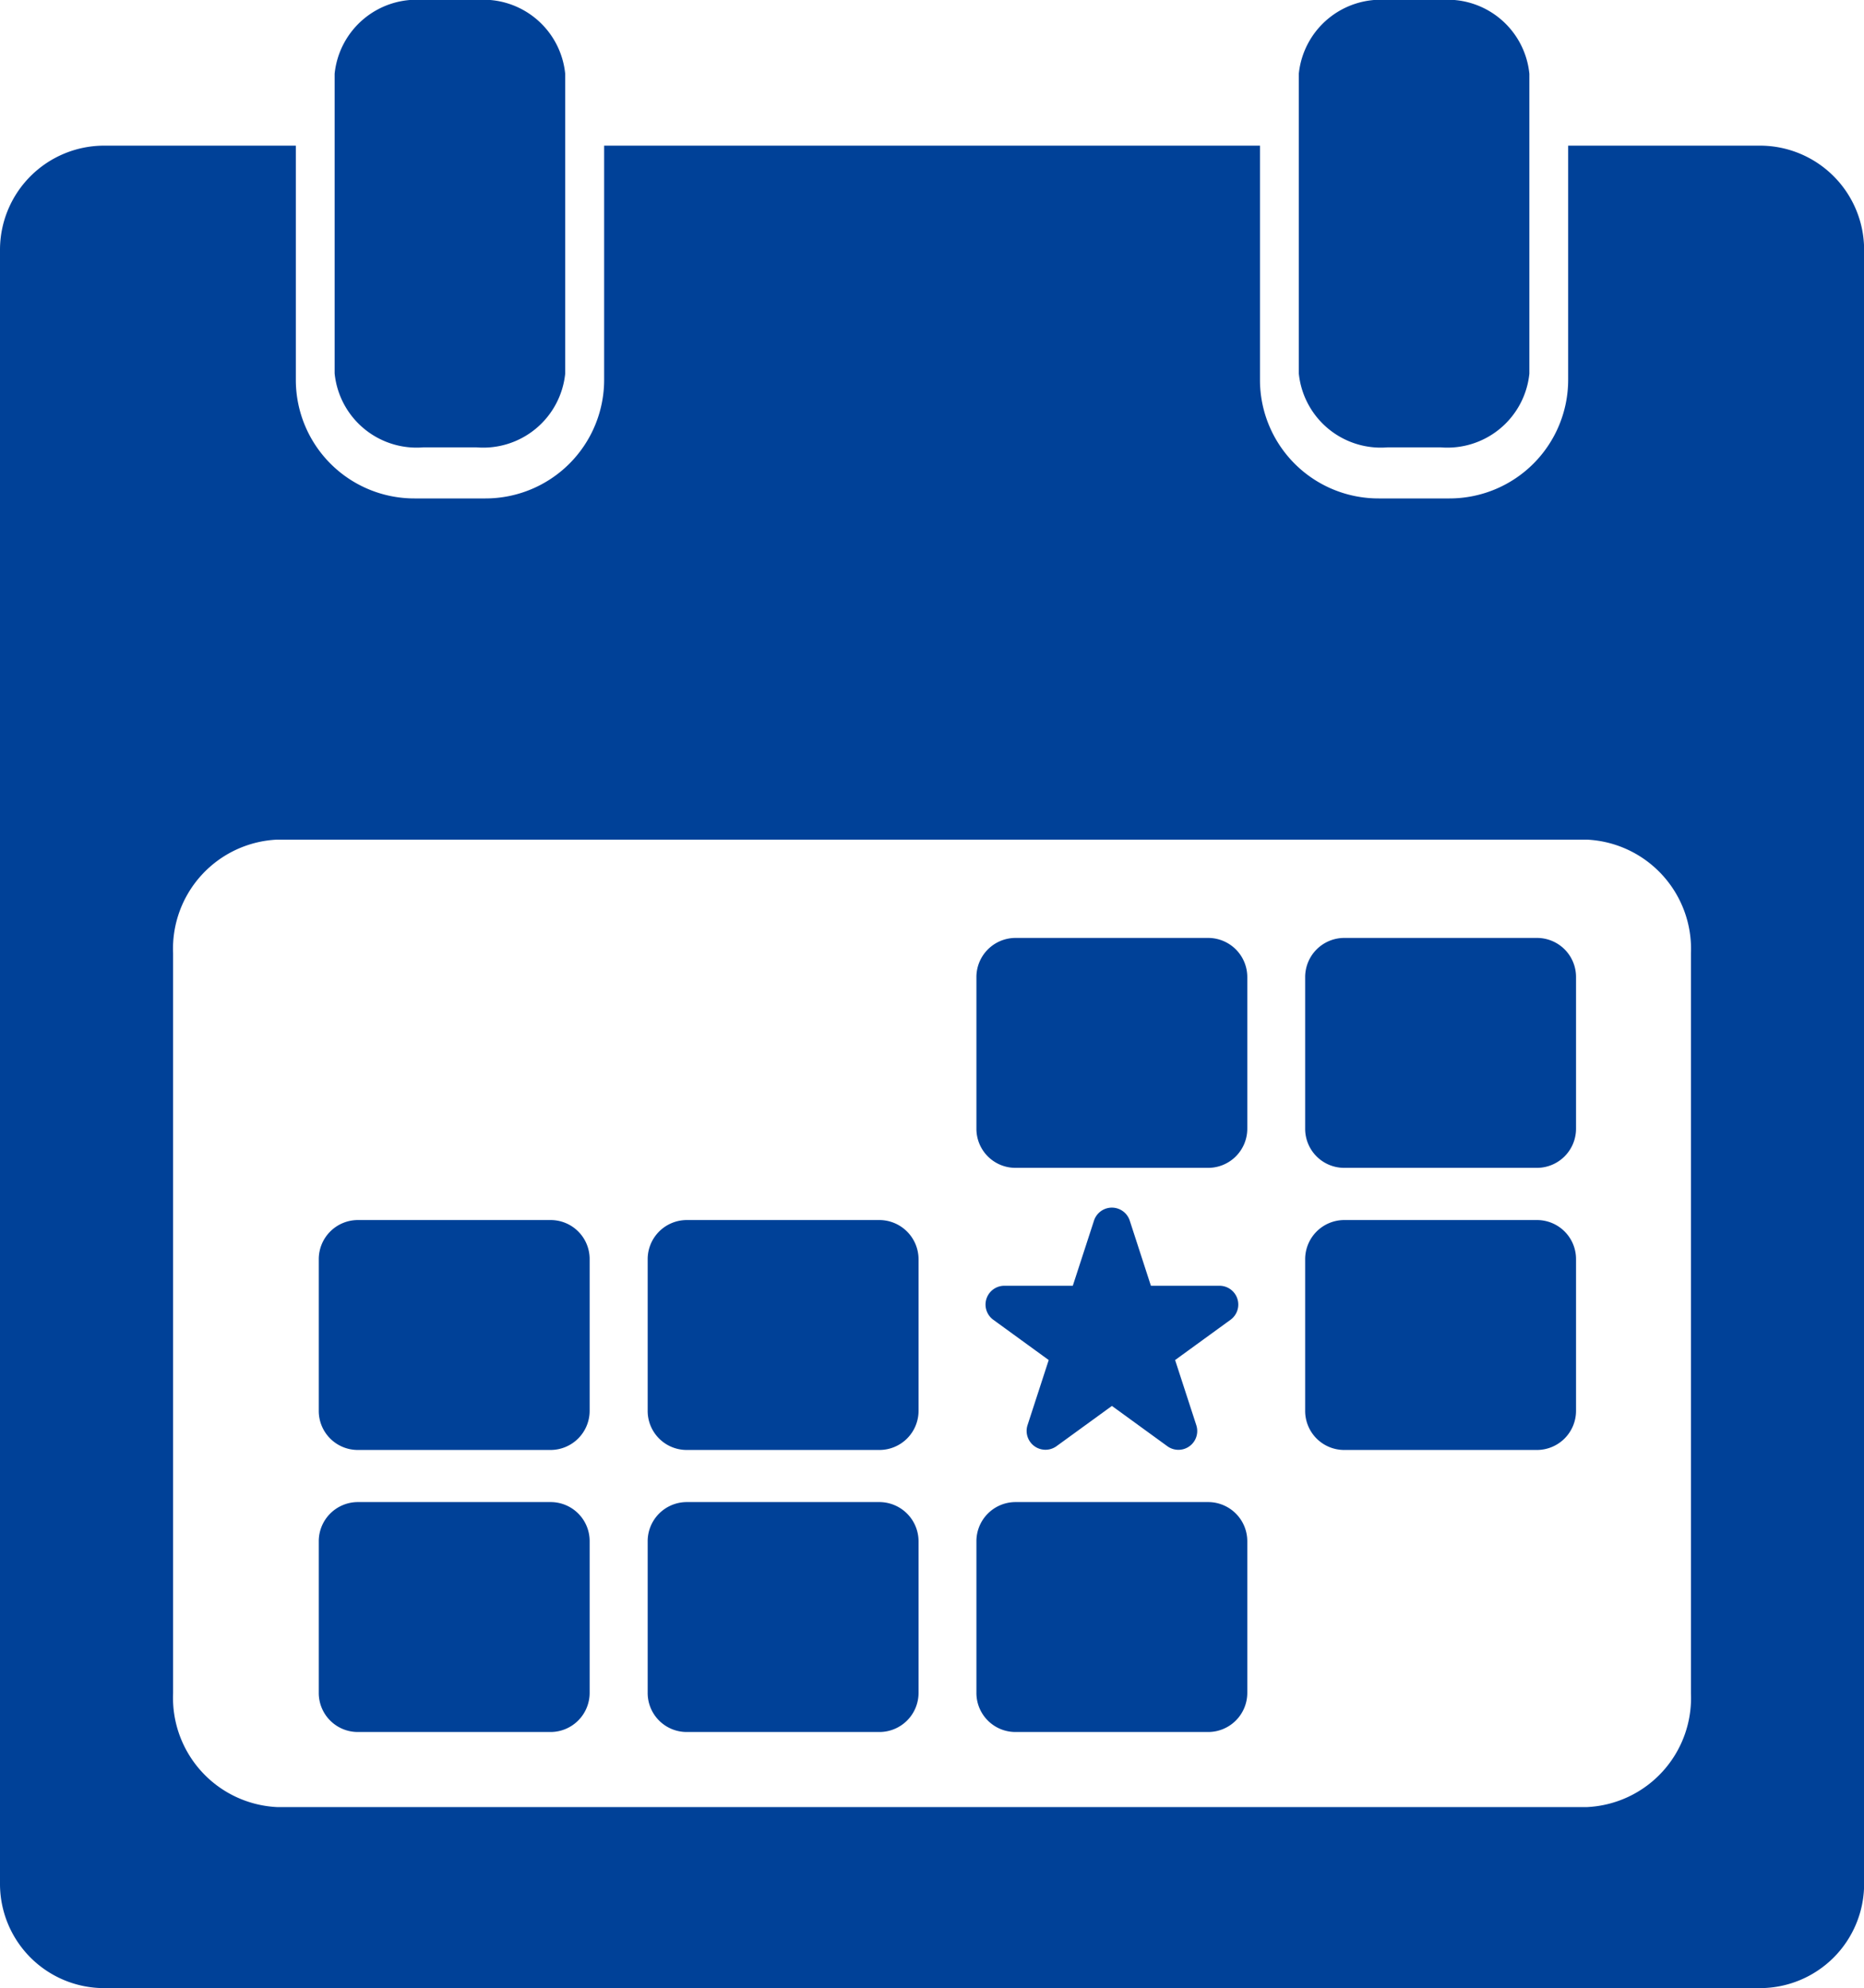 <svg id="グループ_1134" data-name="グループ 1134" xmlns="http://www.w3.org/2000/svg" xmlns:xlink="http://www.w3.org/1999/xlink" width="46.897" height="50.013" viewBox="0 0 46.897 50.013">
  <defs>
    <clipPath id="clip-path">
      <rect id="長方形_553" data-name="長方形 553" width="46.897" height="50.013" fill="#004198"/>
    </clipPath>
  </defs>
  <g id="グループ_1133" data-name="グループ 1133" clip-path="url(#clip-path)">
    <path id="パス_256" data-name="パス 256" d="M247.208,231.824H242.34a.985.985,0,0,0-.974.992v3.8a.982.982,0,0,0,.974.992h4.867a.985.985,0,0,0,.974-.992v-3.8a.985.985,0,0,0-.974-.992" transform="translate(-216.8 -208.229)" fill="#004198"/>
    <path id="パス_257" data-name="パス 257" d="M328.468,231.824H323.6a.985.985,0,0,0-.974.992v3.8a.982.982,0,0,0,.974.992h4.867a.985.985,0,0,0,.974-.992v-3.8a.982.982,0,0,0-.974-.992" transform="translate(-289.789 -208.229)" fill="#004198"/>
    <path id="パス_258" data-name="パス 258" d="M84.638,301.554H79.77a.985.985,0,0,0-.974.992v3.8a.982.982,0,0,0,.974.992h4.867a.985.985,0,0,0,.974-.992v-3.8a.981.981,0,0,0-.974-.992" transform="translate(-70.776 -270.862)" fill="#004198"/>
    <path id="パス_259" data-name="パス 259" d="M165.948,301.554H161.08a.985.985,0,0,0-.974.992v3.8a.982.982,0,0,0,.974.992h4.867a.985.985,0,0,0,.974-.992v-3.8a.988.988,0,0,0-.974-.992" transform="translate(-143.811 -270.862)" fill="#004198"/>
    <path id="パス_260" data-name="パス 260" d="M328.468,301.554H323.6a.985.985,0,0,0-.974.992v3.8a.982.982,0,0,0,.974.992h4.867a.985.985,0,0,0,.974-.992v-3.8a.982.982,0,0,0-.974-.992" transform="translate(-289.789 -270.862)" fill="#004198"/>
    <path id="パス_261" data-name="パス 261" d="M84.638,371.264H79.77a.985.985,0,0,0-.974.992v3.8a.982.982,0,0,0,.974.992h4.867a.985.985,0,0,0,.974-.992v-3.8a.981.981,0,0,0-.974-.992" transform="translate(-70.776 -333.477)" fill="#004198"/>
    <path id="パス_262" data-name="パス 262" d="M165.948,371.264H161.08a.985.985,0,0,0-.974.992v3.8a.982.982,0,0,0,.974.992h4.867a.985.985,0,0,0,.974-.992v-3.8a.988.988,0,0,0-.974-.992" transform="translate(-143.811 -333.477)" fill="#004198"/>
    <path id="パス_263" data-name="パス 263" d="M247.208,371.264H242.34a.985.985,0,0,0-.974.992v3.8a.982.982,0,0,0,.974.992h4.867a.985.985,0,0,0,.974-.992v-3.8a.985.985,0,0,0-.974-.992" transform="translate(-216.8 -333.477)" fill="#004198"/>
    <path id="パス_264" data-name="パス 264" d="M323.291,11.254h1.337A2.073,2.073,0,0,0,326.86,9.4V1.856A2.069,2.069,0,0,0,324.628,0h-1.337a2.073,2.073,0,0,0-2.232,1.856V9.392A2.073,2.073,0,0,0,323.291,11.254Z" transform="translate(-288.382)" fill="#004198"/>
    <path id="パス_265" data-name="パス 265" d="M44.275,35.995H39.454v5.888a2.986,2.986,0,0,1-2.987,2.987H34.689A2.982,2.982,0,0,1,31.7,41.883V35.995H15.2v5.888a2.986,2.986,0,0,1-2.987,2.987H10.43a2.982,2.982,0,0,1-2.987-2.987V35.995H2.622A2.622,2.622,0,0,0,0,38.617V79.723a2.622,2.622,0,0,0,2.622,2.622H44.275A2.622,2.622,0,0,0,46.9,79.723V38.617a2.622,2.622,0,0,0-2.622-2.622ZM42.543,74.93a2.747,2.747,0,0,1-2.622,2.861H6.977A2.751,2.751,0,0,1,4.355,74.93V56.314a2.747,2.747,0,0,1,2.622-2.861H39.921a2.751,2.751,0,0,1,2.622,2.861Z" transform="translate(0 -32.331)" fill="#004198"/>
    <path id="パス_266" data-name="パス 266" d="M84.951,11.254h1.337A2.073,2.073,0,0,0,88.52,9.4V1.856A2.069,2.069,0,0,0,86.288,0H84.951a2.073,2.073,0,0,0-2.232,1.856V9.392A2.073,2.073,0,0,0,84.951,11.254Z" transform="translate(-74.3)" fill="#004198"/>
    <path id="パス_267" data-name="パス 267" d="M249.5,300.45h-1.723l-.532-1.638a.473.473,0,0,0-.9,0l-.533,1.638h-1.721a.473.473,0,0,0-.279.856l1.394,1.013-.533,1.638a.474.474,0,0,0,.729.529l1.394-1.013,1.394,1.013a.473.473,0,0,0,.729-.529l-.533-1.638,1.394-1.013a.473.473,0,0,0-.28-.856" transform="translate(-218.821 -268.105)" fill="#004198"/>
  </g>
</svg>
